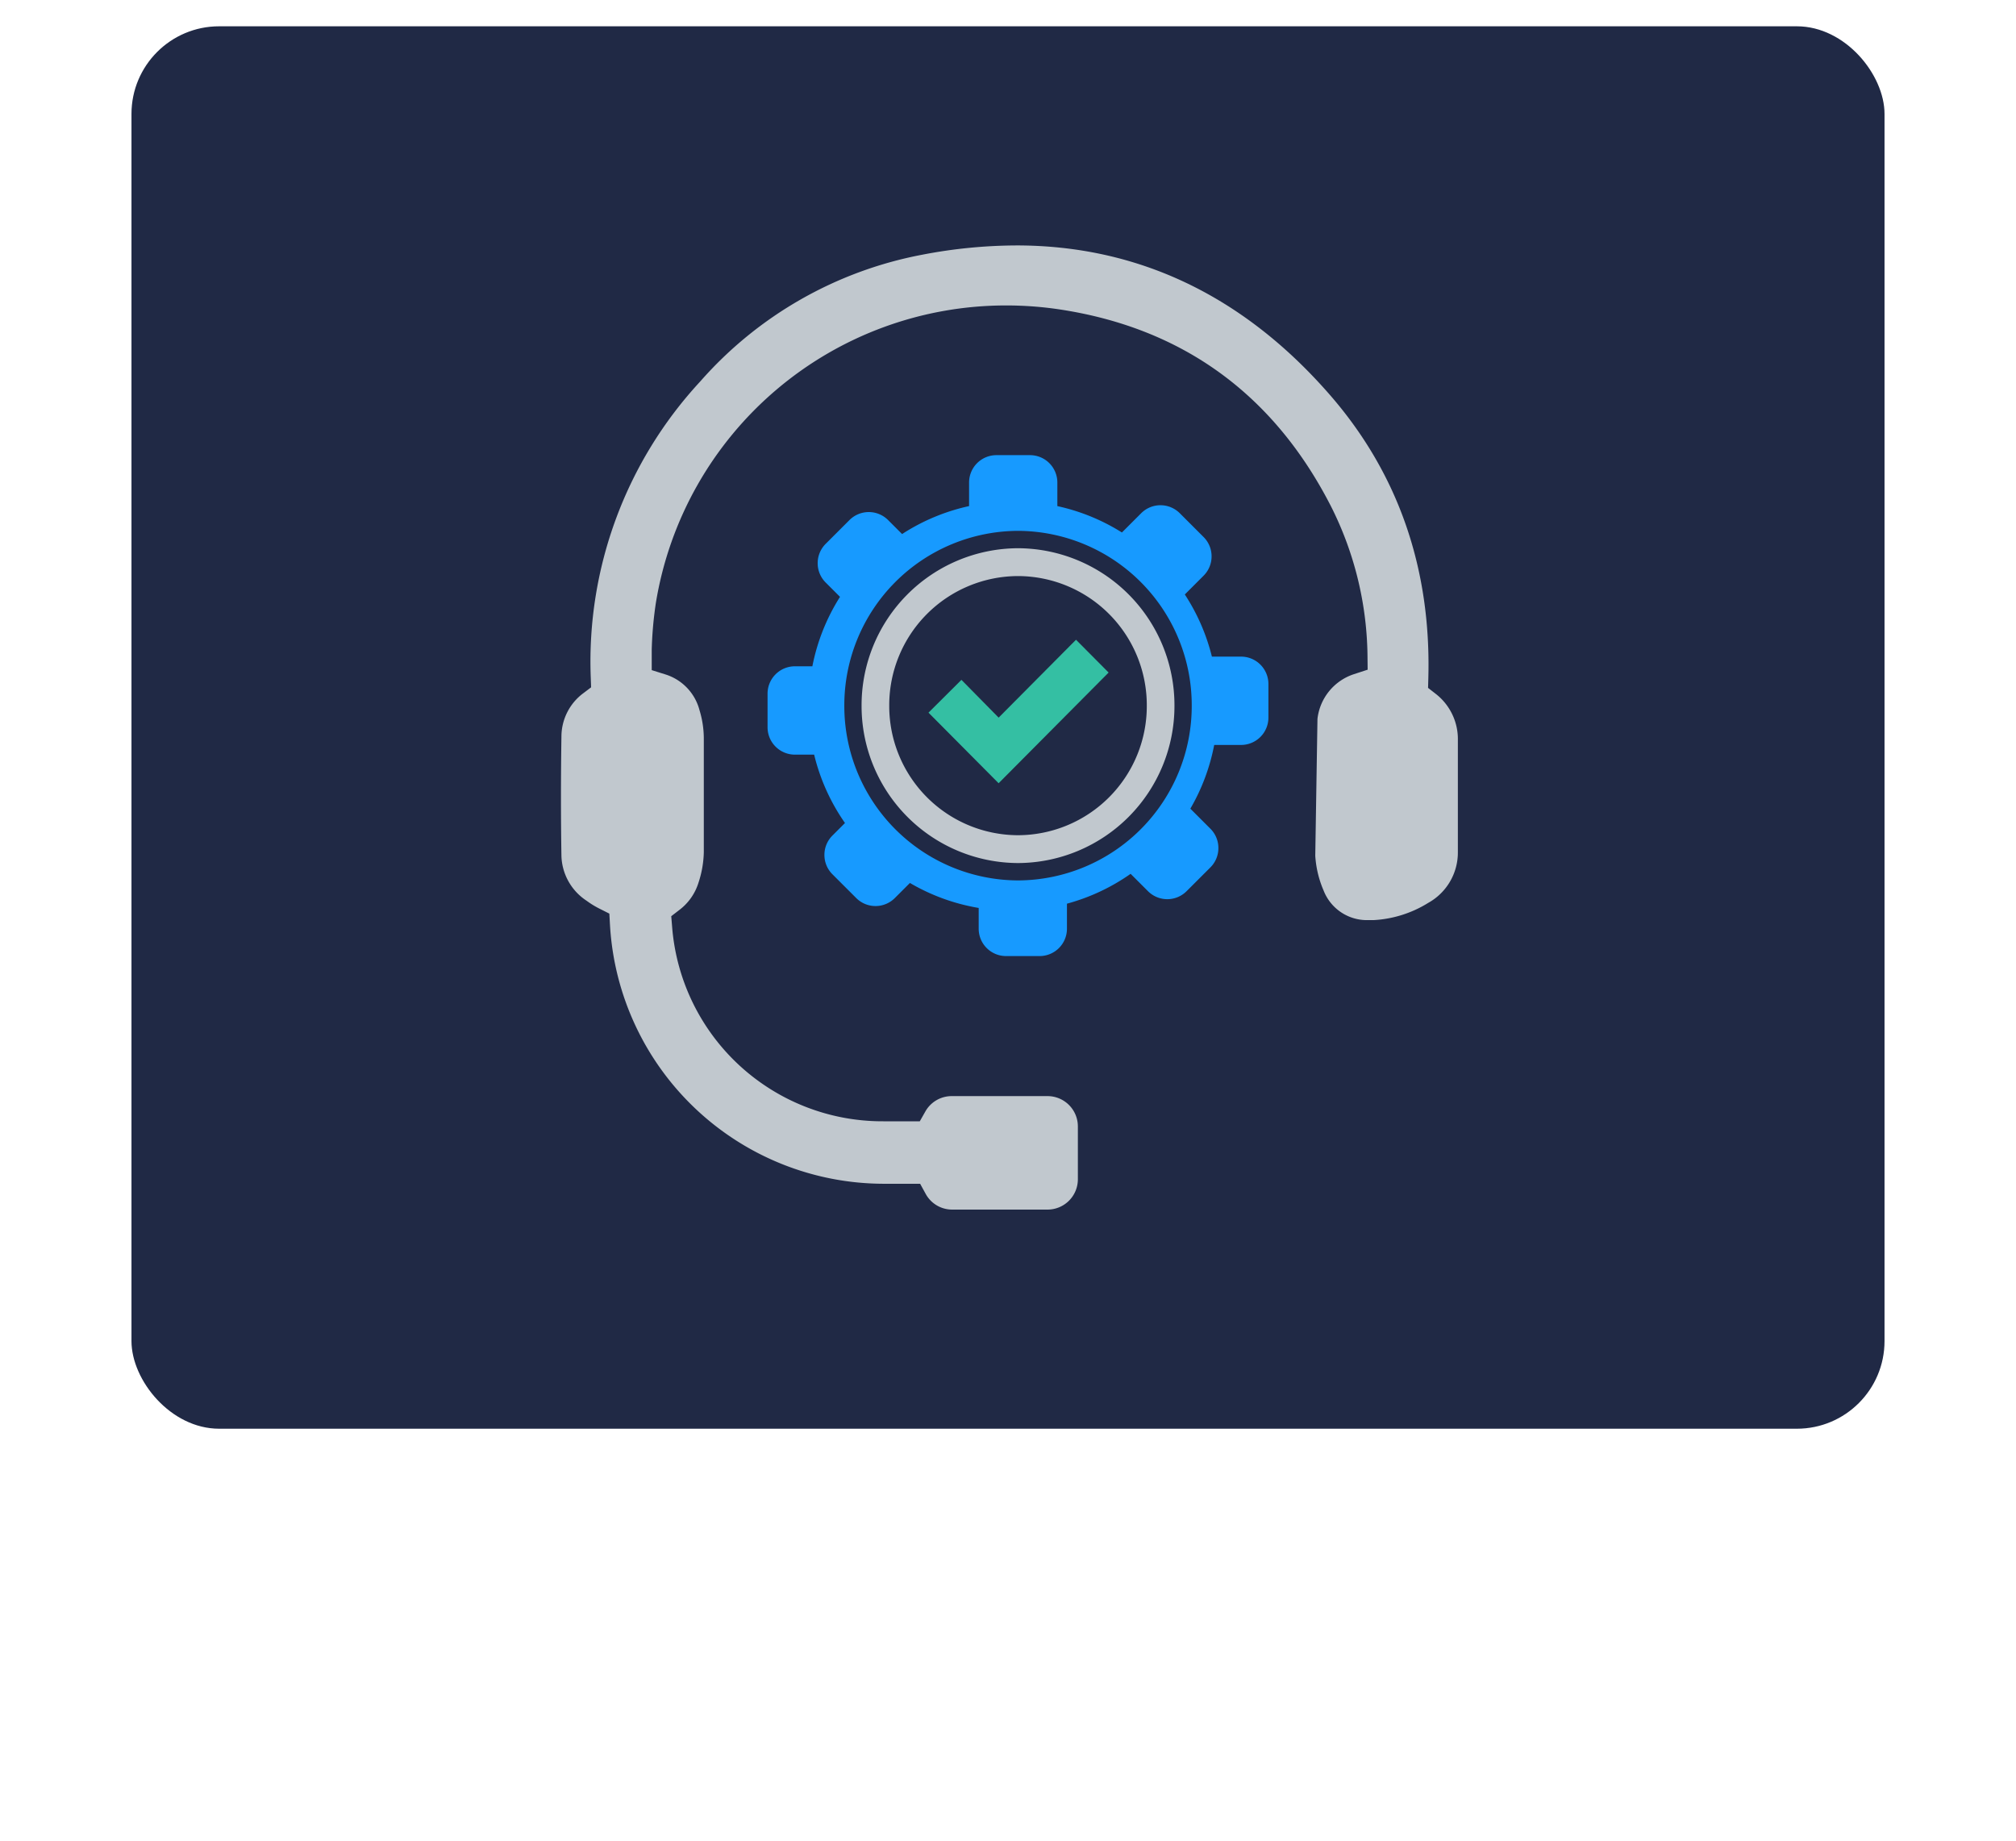 <svg xmlns="http://www.w3.org/2000/svg" xmlns:xlink="http://www.w3.org/1999/xlink" width="230" height="210" viewBox="0 0 230 210"><defs><clipPath id="a"><rect width="230" height="210" transform="translate(-3956 641)" fill="none" opacity="0.69"/></clipPath><filter id="b" x="59.5" y="23.5" width="111.328" height="119" filterUnits="userSpaceOnUse"><feOffset input="SourceAlpha"/><feGaussianBlur stdDeviation="1.5" result="c"/><feFlood flood-opacity="0.161"/><feComposite operator="in" in2="c"/><feComposite in="SourceGraphic"/></filter><filter id="d" x="101.424" y="68.481" width="29.554" height="25.371" filterUnits="userSpaceOnUse"><feOffset input="SourceAlpha"/><feGaussianBlur stdDeviation="1.5" result="e"/><feFlood flood-opacity="0.161"/><feComposite operator="in" in2="e"/><feComposite in="SourceGraphic"/></filter></defs><g transform="translate(3956 -641)" clip-path="url(#a)"><g transform="translate(-5152 -399)"><rect width="200" height="160" rx="10" transform="translate(1211 1043)" fill="#202945"/><path d="M-74.495-5.46l-1.76-4.81q-.13-.32-.27-.76t-.28-.95q-.13.51-.27.955t-.27.775l-1.75,4.79ZM-69.745,0h-2.08a.888.888,0,0,1-.57-.175,1.09,1.09,0,0,1-.33-.435L-73.8-3.56h-5.99l-1.08,2.95a.959.959,0,0,1-.31.42.865.865,0,0,1-.57.19h-2.1l5.69-14.46h2.74Zm4.86-5.38a2.317,2.317,0,0,0,.8-.125,1.569,1.569,0,0,0,.565-.345,1.422,1.422,0,0,0,.34-.53,1.941,1.941,0,0,0,.115-.68,1.608,1.608,0,0,0-.455-1.2,1.88,1.88,0,0,0-1.365-.445,1.88,1.88,0,0,0-1.365.445,1.608,1.608,0,0,0-.455,1.2,1.911,1.911,0,0,0,.115.67,1.469,1.469,0,0,0,.34.535,1.528,1.528,0,0,0,.57.35A2.328,2.328,0,0,0-64.885-5.38Zm2.79,5.84a.683.683,0,0,0-.18-.49,1.183,1.183,0,0,0-.49-.3A3.625,3.625,0,0,0-63.49-.48q-.415-.05-.88-.075T-65.33-.6q-.5-.02-.965-.08a2.312,2.312,0,0,0-.665.54,1.1,1.1,0,0,0-.255.72,1,1,0,0,0,.135.5,1.127,1.127,0,0,0,.43.4,2.554,2.554,0,0,0,.765.265,5.915,5.915,0,0,0,1.15.095,5.865,5.865,0,0,0,1.19-.105,2.863,2.863,0,0,0,.825-.29,1.248,1.248,0,0,0,.475-.44A1.075,1.075,0,0,0-62.095.46Zm2.46-10.37v.92q0,.44-.53.54l-.92.17a3.122,3.122,0,0,1,.21,1.16,3.052,3.052,0,0,1-.3,1.375A3.057,3.057,0,0,1-62.025-4.7a3.96,3.96,0,0,1-1.275.665,5.177,5.177,0,0,1-1.585.235,5.444,5.444,0,0,1-.58-.03q-.28-.03-.55-.08-.48.29-.48.65a.479.479,0,0,0,.285.455,2.338,2.338,0,0,0,.755.205,10.626,10.626,0,0,0,1.07.075q.6.015,1.23.065a9.843,9.843,0,0,1,1.23.175,3.612,3.612,0,0,1,1.07.395,2.1,2.1,0,0,1,.755.735A2.257,2.257,0,0,1-59.815.04a2.813,2.813,0,0,1-.335,1.32,3.546,3.546,0,0,1-.97,1.14,5.058,5.058,0,0,1-1.56.805,6.711,6.711,0,0,1-2.1.305,8.038,8.038,0,0,1-2.02-.225,4.81,4.81,0,0,1-1.43-.6,2.588,2.588,0,0,1-.85-.865A2.028,2.028,0,0,1-69.365.9,1.738,1.738,0,0,1-68.93-.305a3.012,3.012,0,0,1,1.195-.775,1.722,1.722,0,0,1-.65-.56,1.6,1.6,0,0,1-.24-.92,1.446,1.446,0,0,1,.085-.475,2.035,2.035,0,0,1,.25-.485,2.389,2.389,0,0,1,.415-.455,2.864,2.864,0,0,1,.59-.385A3.237,3.237,0,0,1-68.51-5.48a2.991,2.991,0,0,1-.445-1.64A3.052,3.052,0,0,1-68.65-8.5a3.081,3.081,0,0,1,.85-1.05,3.877,3.877,0,0,1,1.29-.665,5.486,5.486,0,0,1,1.625-.23,5.459,5.459,0,0,1,1.24.135,4.225,4.225,0,0,1,1.06.395Zm7.99,3.6a2.972,2.972,0,0,0-.135-.9,2.151,2.151,0,0,0-.4-.745,1.883,1.883,0,0,0-.685-.5,2.351,2.351,0,0,0-.965-.185,2.288,2.288,0,0,0-1.685.61A2.991,2.991,0,0,0-56.3-6.31Zm-4.71,1.49a4.861,4.861,0,0,0,.28,1.365,2.792,2.792,0,0,0,.58.95,2.272,2.272,0,0,0,.855.56,3.106,3.106,0,0,0,1.1.185A3.4,3.4,0,0,0-52.51-1.9a4.853,4.853,0,0,0,.76-.31q.325-.17.57-.31a.956.956,0,0,1,.475-.14.511.511,0,0,1,.46.23l.71.9a4.117,4.117,0,0,1-.92.805,5.16,5.16,0,0,1-1.065.52A5.821,5.821,0,0,1-52.65.07a8.091,8.091,0,0,1-1.115.08,5.481,5.481,0,0,1-1.99-.355,4.455,4.455,0,0,1-1.6-1.05,4.926,4.926,0,0,1-1.07-1.72,6.656,6.656,0,0,1-.39-2.375,5.679,5.679,0,0,1,.34-1.975,4.749,4.749,0,0,1,.975-1.61,4.59,4.59,0,0,1,1.55-1.085,5.105,5.105,0,0,1,2.065-.4,5.022,5.022,0,0,1,1.79.31,3.9,3.9,0,0,1,1.41.905,4.192,4.192,0,0,1,.925,1.46,5.44,5.44,0,0,1,.335,1.975,1.6,1.6,0,0,1-.12.755.5.5,0,0,1-.46.2ZM-45.265-9a6.682,6.682,0,0,1,.655-.575,4.138,4.138,0,0,1,.73-.45,4.091,4.091,0,0,1,.825-.29,4.133,4.133,0,0,1,.96-.1,3.678,3.678,0,0,1,1.49.285,2.944,2.944,0,0,1,1.085.8,3.517,3.517,0,0,1,.66,1.23,5.227,5.227,0,0,1,.225,1.575V0H-41.1V-6.53a2.209,2.209,0,0,0-.43-1.455,1.61,1.61,0,0,0-1.31-.515,2.572,2.572,0,0,0-1.2.29,4.3,4.3,0,0,0-1.06.79V0h-2.47V-10.26h1.51a.607.607,0,0,1,.63.45ZM-33.015.16A2.7,2.7,0,0,1-35.07-.6a2.91,2.91,0,0,1-.715-2.085V-8.41h-1.05a.482.482,0,0,1-.34-.13.507.507,0,0,1-.14-.39v-.98l1.65-.27.52-2.8a.549.549,0,0,1,.19-.31.565.565,0,0,1,.36-.11h1.28v3.23h2.74v1.76h-2.74v5.56a1.105,1.105,0,0,0,.235.75.81.81,0,0,0,.645.27,1.162,1.162,0,0,0,.385-.055A2.119,2.119,0,0,0-31.78-2q.115-.06.2-.115a.343.343,0,0,1,.18-.055.283.283,0,0,1,.18.055.834.834,0,0,1,.15.165l.74,1.2a3.739,3.739,0,0,1-1.24.68A4.615,4.615,0,0,1-33.015.16Zm19.2-3.57a.536.536,0,0,1,.39.17l1.06,1.15A5.822,5.822,0,0,1-14.53-.42a7.461,7.461,0,0,1-3.085.58,7.29,7.29,0,0,1-2.9-.55,6.381,6.381,0,0,1-2.2-1.53A6.7,6.7,0,0,1-24.1-4.26a8.784,8.784,0,0,1-.485-2.97,8.267,8.267,0,0,1,.52-2.985A6.861,6.861,0,0,1-22.6-12.55a6.63,6.63,0,0,1,2.255-1.525,7.479,7.479,0,0,1,2.9-.545,7.123,7.123,0,0,1,2.805.52,6.683,6.683,0,0,1,2.085,1.36l-.9,1.25a.817.817,0,0,1-.2.21.581.581,0,0,1-.345.09.66.66,0,0,1-.31-.085q-.16-.085-.35-.21t-.44-.275a3.622,3.622,0,0,0-.58-.275,4.734,4.734,0,0,0-.765-.21,5.285,5.285,0,0,0-1.005-.085,4.46,4.46,0,0,0-1.775.345,3.857,3.857,0,0,0-1.385,1,4.61,4.61,0,0,0-.9,1.6,6.7,6.7,0,0,0-.32,2.155,6.334,6.334,0,0,0,.345,2.17,4.771,4.771,0,0,0,.935,1.6,3.992,3.992,0,0,0,1.39.995,4.3,4.3,0,0,0,1.72.345,7.492,7.492,0,0,0,1-.06,4.224,4.224,0,0,0,.82-.19,3.64,3.64,0,0,0,.71-.335,4.436,4.436,0,0,0,.665-.505.948.948,0,0,1,.21-.145A.508.508,0,0,1-13.815-3.41Zm7.24-7.01a5.594,5.594,0,0,1,2.075.37A4.546,4.546,0,0,1-2.9-9,4.612,4.612,0,0,1-1.875-7.34a6.314,6.314,0,0,1,.36,2.19,6.345,6.345,0,0,1-.36,2.2A4.713,4.713,0,0,1-2.9-1.28,4.48,4.48,0,0,1-4.5-.22,5.594,5.594,0,0,1-6.575.15a5.662,5.662,0,0,1-2.09-.37,4.471,4.471,0,0,1-1.6-1.06A4.771,4.771,0,0,1-11.3-2.95a6.267,6.267,0,0,1-.365-2.2A6.236,6.236,0,0,1-11.3-7.34,4.668,4.668,0,0,1-10.27-9a4.536,4.536,0,0,1,1.6-1.05A5.662,5.662,0,0,1-6.575-10.42Zm0,8.67A2.172,2.172,0,0,0-4.68-2.61a4.312,4.312,0,0,0,.615-2.52A4.361,4.361,0,0,0-4.68-7.66a2.163,2.163,0,0,0-1.895-.87A2.206,2.206,0,0,0-8.5-7.655,4.311,4.311,0,0,0-9.125-5.13,4.263,4.263,0,0,0-8.5-2.615,2.216,2.216,0,0,0-6.575-1.75ZM.375,0V-10.26h1.51a.607.607,0,0,1,.63.45l.16.76A5.842,5.842,0,0,1,3.24-9.6a3.63,3.63,0,0,1,.63-.43,3.412,3.412,0,0,1,.72-.285,3.206,3.206,0,0,1,.845-.1A2.4,2.4,0,0,1,7.03-9.9a3.161,3.161,0,0,1,.935,1.4,3.131,3.131,0,0,1,.6-.875,3.28,3.28,0,0,1,.79-.595,3.635,3.635,0,0,1,.915-.34,4.4,4.4,0,0,1,.975-.11,4.1,4.1,0,0,1,1.51.26,2.9,2.9,0,0,1,1.11.76,3.35,3.35,0,0,1,.685,1.22,5.314,5.314,0,0,1,.235,1.65V0h-2.47V-6.53a2.195,2.195,0,0,0-.43-1.475,1.579,1.579,0,0,0-1.26-.495,1.881,1.881,0,0,0-.705.13A1.68,1.68,0,0,0,9.35-8a1.712,1.712,0,0,0-.385.615,2.392,2.392,0,0,0-.14.85V0H6.345V-6.53a2.234,2.234,0,0,0-.415-1.5A1.535,1.535,0,0,0,4.715-8.5a2,2,0,0,0-1.005.265,3.351,3.351,0,0,0-.865.725V0Zm19.22-2.66a2.431,2.431,0,0,0,.915.72,2.724,2.724,0,0,0,1.075.21,2.36,2.36,0,0,0,1.01-.21,1.979,1.979,0,0,0,.765-.64,3.166,3.166,0,0,0,.485-1.085,6.2,6.2,0,0,0,.17-1.545,6.859,6.859,0,0,0-.145-1.525,2.946,2.946,0,0,0-.415-1.015,1.639,1.639,0,0,0-.655-.57,2.043,2.043,0,0,0-.875-.18,2.5,2.5,0,0,0-1.31.325,3.976,3.976,0,0,0-1.02.915Zm-.13-6.2a5.351,5.351,0,0,1,1.43-1.15,3.841,3.841,0,0,1,1.88-.44,3.364,3.364,0,0,1,1.535.35,3.445,3.445,0,0,1,1.2,1.015,4.869,4.869,0,0,1,.78,1.64,8.252,8.252,0,0,1,.275,2.235,7.029,7.029,0,0,1-.31,2.13,5.212,5.212,0,0,1-.885,1.7A4.089,4.089,0,0,1,23.98-.255,4.045,4.045,0,0,1,22.155.15a3.678,3.678,0,0,1-1.47-.265,3.592,3.592,0,0,1-1.09-.735v4.2h-2.47V-10.26h1.51a.607.607,0,0,1,.63.45Zm11.52-6V0h-2.47V-14.86Zm5.03,4.6V0h-2.48V-10.26Zm.34-2.99a1.407,1.407,0,0,1-.13.6,1.649,1.649,0,0,1-.345.49,1.649,1.649,0,0,1-.505.335,1.549,1.549,0,0,1-.62.125,1.49,1.49,0,0,1-.6-.125,1.6,1.6,0,0,1-.5-.335,1.62,1.62,0,0,1-.335-.49,1.455,1.455,0,0,1-.125-.6,1.55,1.55,0,0,1,.125-.62,1.587,1.587,0,0,1,.335-.5,1.6,1.6,0,0,1,.5-.335,1.49,1.49,0,0,1,.6-.125,1.549,1.549,0,0,1,.62.125,1.649,1.649,0,0,1,.505.335,1.613,1.613,0,0,1,.345.5A1.5,1.5,0,0,1,36.355-13.25Zm7.6,8.87a13.622,13.622,0,0,0-1.8.185,4.8,4.8,0,0,0-1.17.345,1.538,1.538,0,0,0-.63.49,1.064,1.064,0,0,0-.19.61,1.072,1.072,0,0,0,.385.93,1.669,1.669,0,0,0,1.005.28,2.931,2.931,0,0,0,1.315-.275,3.905,3.905,0,0,0,1.085-.835ZM38.3-8.83a6.088,6.088,0,0,1,4.26-1.62,4.163,4.163,0,0,1,1.61.3,3.4,3.4,0,0,1,1.2.82A3.509,3.509,0,0,1,46.11-8.08a4.823,4.823,0,0,1,.255,1.6V0h-1.12a1.132,1.132,0,0,1-.54-.105.728.728,0,0,1-.3-.425l-.22-.74a8.929,8.929,0,0,1-.76.615,4.474,4.474,0,0,1-.77.445A4.137,4.137,0,0,1,41.8.065,4.926,4.926,0,0,1,40.8.16a3.939,3.939,0,0,1-1.2-.175,2.637,2.637,0,0,1-.95-.525,2.357,2.357,0,0,1-.62-.87,3.086,3.086,0,0,1-.22-1.21,2.409,2.409,0,0,1,.13-.775,2.266,2.266,0,0,1,.425-.735,3.538,3.538,0,0,1,.765-.66,4.971,4.971,0,0,1,1.155-.54,9.979,9.979,0,0,1,1.6-.375,15.932,15.932,0,0,1,2.08-.175v-.6a2.246,2.246,0,0,0-.44-1.525,1.61,1.61,0,0,0-1.27-.495,3.015,3.015,0,0,0-.995.14,4.1,4.1,0,0,0-.695.315q-.3.175-.545.315a1.079,1.079,0,0,1-.545.14.712.712,0,0,1-.44-.135,1.128,1.128,0,0,1-.29-.315ZM50.995-9a6.682,6.682,0,0,1,.655-.575,4.138,4.138,0,0,1,.73-.45,4.091,4.091,0,0,1,.825-.29,4.133,4.133,0,0,1,.96-.1,3.678,3.678,0,0,1,1.49.285,2.944,2.944,0,0,1,1.085.8,3.517,3.517,0,0,1,.66,1.23,5.227,5.227,0,0,1,.225,1.575V0h-2.47V-6.53a2.209,2.209,0,0,0-.43-1.455,1.61,1.61,0,0,0-1.31-.515,2.572,2.572,0,0,0-1.2.29,4.3,4.3,0,0,0-1.06.79V0h-2.47V-10.26h1.51a.607.607,0,0,1,.63.45Zm16.32.91a1.231,1.231,0,0,1-.215.22.5.5,0,0,1-.305.08.679.679,0,0,1-.37-.115q-.18-.115-.43-.26a3.215,3.215,0,0,0-.6-.26,2.734,2.734,0,0,0-.855-.115,2.608,2.608,0,0,0-1.14.235,2.161,2.161,0,0,0-.815.675A3.042,3.042,0,0,0,62.1-6.565a5.719,5.719,0,0,0-.16,1.415,5.548,5.548,0,0,0,.175,1.46,3.122,3.122,0,0,0,.505,1.075,2.173,2.173,0,0,0,.8.66,2.424,2.424,0,0,0,1.06.225,2.628,2.628,0,0,0,.955-.145,3.013,3.013,0,0,0,.615-.32q.25-.175.435-.32A.656.656,0,0,1,66.9-2.66a.5.5,0,0,1,.45.23l.71.9a4.465,4.465,0,0,1-.89.805,4.811,4.811,0,0,1-1,.52A5.06,5.06,0,0,1,65.12.07a7.462,7.462,0,0,1-1.085.08,4.551,4.551,0,0,1-1.79-.355,4.228,4.228,0,0,1-1.47-1.035,4.943,4.943,0,0,1-.995-1.665,6.433,6.433,0,0,1-.365-2.245,6.525,6.525,0,0,1,.325-2.1,4.746,4.746,0,0,1,.955-1.67,4.379,4.379,0,0,1,1.56-1.1,5.374,5.374,0,0,1,2.14-.4,5.091,5.091,0,0,1,2.015.37,4.923,4.923,0,0,1,1.555,1.06Zm8.72,1.78a2.972,2.972,0,0,0-.135-.9,2.151,2.151,0,0,0-.4-.745,1.883,1.883,0,0,0-.685-.5,2.351,2.351,0,0,0-.965-.185,2.288,2.288,0,0,0-1.685.61,2.991,2.991,0,0,0-.785,1.73Zm-4.71,1.49a4.861,4.861,0,0,0,.28,1.365,2.792,2.792,0,0,0,.58.95,2.272,2.272,0,0,0,.855.56,3.106,3.106,0,0,0,1.1.185A3.4,3.4,0,0,0,75.17-1.9a4.853,4.853,0,0,0,.76-.31q.325-.17.57-.31a.956.956,0,0,1,.475-.14.511.511,0,0,1,.46.23l.71.9a4.117,4.117,0,0,1-.92.805,5.16,5.16,0,0,1-1.065.52A5.821,5.821,0,0,1,75.03.07a8.091,8.091,0,0,1-1.115.08,5.481,5.481,0,0,1-1.99-.355,4.455,4.455,0,0,1-1.6-1.05,4.926,4.926,0,0,1-1.07-1.72,6.656,6.656,0,0,1-.39-2.375,5.68,5.68,0,0,1,.34-1.975,4.749,4.749,0,0,1,.975-1.61,4.59,4.59,0,0,1,1.55-1.085,5.106,5.106,0,0,1,2.065-.4,5.023,5.023,0,0,1,1.79.31A3.9,3.9,0,0,1,77-9.2a4.192,4.192,0,0,1,.925,1.46,5.439,5.439,0,0,1,.335,1.975,1.6,1.6,0,0,1-.12.755.5.5,0,0,1-.46.2Z" transform="translate(1311 1243)" fill="#fff"/><g transform="translate(259 -593.989)"><g transform="matrix(1, 0, 0, 1, 937, 1633.99)" filter="url(#b)"><path d="M928.951,458.422a6.569,6.569,0,0,0,3.373-5.758V439.878a6.533,6.533,0,0,0-2.5-5.279l-.9-.7.031-1.136c.335-12.543-3.48-23.449-11.337-32.413-9.833-11.235-21.829-16.93-35.655-16.93a57.643,57.643,0,0,0-10.787,1.066,44.788,44.788,0,0,0-25.295,14.461,47.018,47.018,0,0,0-12.485,33.723l.041,1.165-.927.7a6.171,6.171,0,0,0-2.457,4.867c-.072,4.727-.072,9.329,0,13.688a6.327,6.327,0,0,0,2.824,5.062l.043.029.042.03a10.038,10.038,0,0,0,1.4.858l1.156.583.073,1.292a31.329,31.329,0,0,0,31.2,29.529h4.185l.639,1.165a3.433,3.433,0,0,0,2.988,1.78h10.912a3.459,3.459,0,0,0,3.456-3.454v-6.038a3.46,3.46,0,0,0-3.456-3.454H874.581a3.447,3.447,0,0,0-3,1.737l-.644,1.136H866.77a24.065,24.065,0,0,1-24.089-22.181l-.1-1.218.969-.747a6.182,6.182,0,0,0,2.146-3.1,11.807,11.807,0,0,0,.6-3.485V439.665a11.143,11.143,0,0,0-.492-3.226,5.811,5.811,0,0,0-3.878-4.073l-1.572-.493v-2.359a43.567,43.567,0,0,1,.474-5.323,40.465,40.465,0,0,1,40-33.924,40.969,40.969,0,0,1,6.009.445c14.045,2.109,24.483,9.681,31.031,22.51a38.746,38.746,0,0,1,4.145,16.954l.018,1.647-1.565.511a6.093,6.093,0,0,0-4.16,5.105l-.251,15.6a11.806,11.806,0,0,0,.951,3.978,5.3,5.3,0,0,0,4.942,3.377h.1l.629,0A13.14,13.14,0,0,0,928.951,458.422Z" transform="translate(-766 -355.42)" fill="#c1c8ce"/></g><g transform="translate(1024.571 1685.921)"><path d="M668.919-827h-3.34a23.1,23.1,0,0,0-3.09-7.092l2.139-2.139a3.1,3.1,0,0,0,.914-2.208,3.1,3.1,0,0,0-.914-2.208l-2.716-2.716a3.115,3.115,0,0,0-4.4,0l-2.2,2.2a23.087,23.087,0,0,0-7.366-3.01v-2.693a3.121,3.121,0,0,0-3.114-3.12h-3.841a3.121,3.121,0,0,0-3.115,3.12v2.692a23.059,23.059,0,0,0-7.643,3.191l-1.6-1.6a3.115,3.115,0,0,0-4.4,0l-2.716,2.715a3.1,3.1,0,0,0-.914,2.208,3.1,3.1,0,0,0,.914,2.209l1.633,1.632a23.04,23.04,0,0,0-3.153,7.922H618a3.121,3.121,0,0,0-3.115,3.12v3.84a3.121,3.121,0,0,0,3.115,3.12h2.2a23.059,23.059,0,0,0,3.517,7.8l-1.431,1.431a3.1,3.1,0,0,0-.914,2.208,3.1,3.1,0,0,0,.914,2.209l2.716,2.715a3.114,3.114,0,0,0,4.4,0l1.724-1.724a23.049,23.049,0,0,0,7.846,2.851v2.371a3.121,3.121,0,0,0,3.114,3.119h3.841a3.121,3.121,0,0,0,3.115-3.119v-2.858a23.108,23.108,0,0,0,7.263-3.406l1.984,1.983a3.115,3.115,0,0,0,4.4,0l2.716-2.715a3.1,3.1,0,0,0,.914-2.208,3.1,3.1,0,0,0-.914-2.208l-2.285-2.285a23.081,23.081,0,0,0,2.721-7.271h3.071a3.12,3.12,0,0,0,3.114-3.12v-3.84A3.121,3.121,0,0,0,668.919-827ZM643.46-801.467a19.9,19.9,0,0,1-19.818-19.941,19.9,19.9,0,0,1,19.818-19.941,19.9,19.9,0,0,1,19.818,19.941A19.9,19.9,0,0,1,643.46-801.467Z" transform="translate(-614.887 849.981)" fill="#179aff"/><g transform="matrix(1, 0, 0, 1, -87.57, -51.93)" filter="url(#d)"><path d="M697.442-756.12l-4.246-4.31-3.758,3.743,8,8.053,12.55-12.628-3.72-3.743Z" transform="translate(-583.51 837.99)" fill="#34bfa3"/></g><path d="M676.3-807.132a17.92,17.92,0,0,0-17.848,17.959A17.92,17.92,0,0,0,676.3-771.214a17.92,17.92,0,0,0,17.848-17.959A17.92,17.92,0,0,0,676.3-807.132Zm0,32.742a14.735,14.735,0,0,1-14.692-14.783A14.735,14.735,0,0,1,676.3-803.956a14.735,14.735,0,0,1,14.692,14.783A14.735,14.735,0,0,1,676.3-774.39Z" transform="translate(-647.728 817.746)" fill="#c1c8ce"/></g></g></g></g></svg>